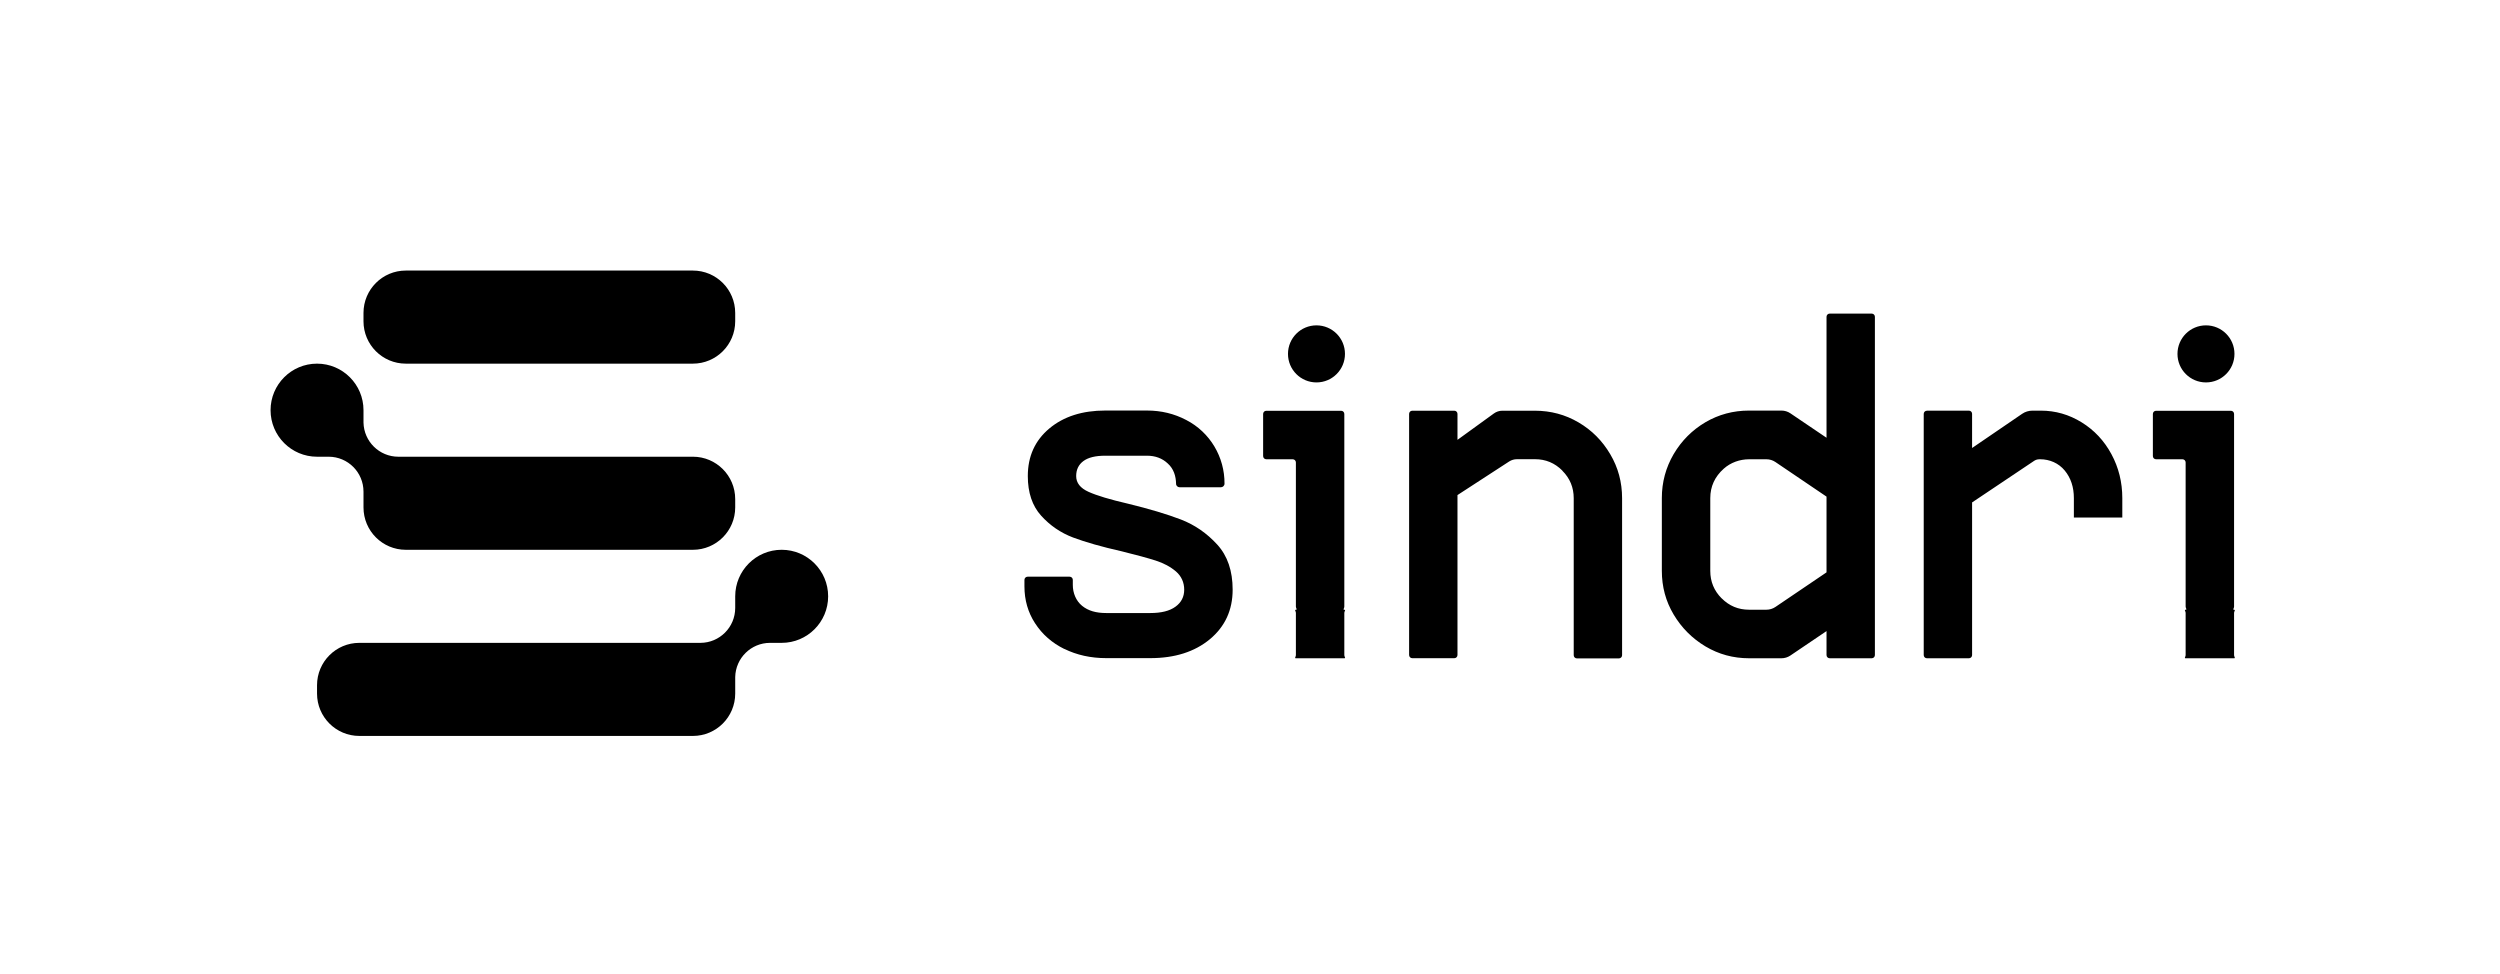 <svg fill="none" height="180" viewBox="0 0 462 180" width="462" xmlns="http://www.w3.org/2000/svg" xmlns:xlink="http://www.w3.org/1999/xlink"><clipPath id="a"><path d="m50 50h363v86h-363z"/></clipPath><g clip-path="url(#a)" clip-rule="evenodd" fill="#000" fill-rule="evenodd"><path d="m67.173 57.83c0-4.324 3.5-7.83 7.817-7.83h53.058c4.317 0 7.817 3.505 7.817 7.83v1.541c0 4.324-3.5 7.83-7.817 7.83h-53.058c-4.318 0-7.817-3.505-7.817-7.83zm6.429 26.57h54.447c4.317 0 7.817 3.505 7.817 7.83v1.541c0 4.324-3.5 7.83-7.817 7.83h-53.058c-4.318 0-7.817-3.505-7.817-7.83v-3.056c-.001.045-.001.09-.001.136 0-3.561-2.882-6.449-6.439-6.45h-2.147c-4.742 0-8.587-3.85-8.587-8.6 0-4.75 3.844-8.6 8.587-8.6 4.742 0 8.587 3.85 8.587 8.6v2.286c.072 3.496 2.922 6.308 6.429 6.314zm70.851 17.2c-4.742 0-8.587 3.85-8.587 8.6v2.286c-.001-.045-.001-.091-.001-.136 0 3.561-2.882 6.448-6.437 6.45h-.002-63.022c-4.317 0-7.817 3.505-7.817 7.83v1.54c0 4.325 3.5 7.83 7.817 7.83h61.645c4.317 0 7.817-3.505 7.817-7.83v-3.056c.072-3.499 2.928-6.314 6.44-6.314h2.147c4.742 0 8.587-3.85 8.587-8.6s-3.845-8.6-8.587-8.6z"/><path d="m315.164 119.454c-2.449-1.47-4.401-3.427-5.869-5.882-1.466-2.455-2.187-5.146-2.187-8.075v-13.459c0-2.929.734-5.633 2.187-8.125 1.468-2.48 3.42-4.436 5.869-5.882 2.449-1.433 5.135-2.156 8.056-2.156h5.992c.584 0 1.157.174 1.64.498l6.689 4.524v-22.357c0-.324.262-.586.584-.586h7.771c.322 0 .584.262.584.586v62.521c0 .324-.262.586-.584.586h-7.771c-.322 0-.584-.262-.584-.586v-4.436l-6.689 4.523c-.483.324-1.056.499-1.64.499h-5.992c-2.921 0-5.607-.735-8.056-2.194zm2.997-8.885c1.404 1.408 3.082 2.106 5.059 2.106h3.22c.584 0 1.155-.174 1.641-.498l9.46-6.406v-13.994l-9.46-6.405c-.486-.324-1.057-.498-1.641-.498h-3.196c-1.728 0-3.417.598-4.699 1.745-1.653 1.471-2.486 3.29-2.486 5.433v13.459c0 1.968.696 3.663 2.102 5.072zm-126.878 4.611c1.317 2.044 3.12 3.626 5.42 4.761l-.013-.025c2.3 1.133 4.886 1.707 7.745 1.707h8.143c4.537 0 8.205-1.172 11.014-3.502 2.797-2.33 4.202-5.384 4.202-9.147 0-3.477-.945-6.256-2.859-8.35-1.915-2.093-4.152-3.638-6.713-4.623-2.573-.984-5.818-1.956-9.759-2.916-3.344-.773-5.781-1.508-7.297-2.193-1.529-.685-2.288-1.657-2.288-2.916 0-1.196.448-2.118 1.343-2.779.895-.66 2.238-.984 4.028-.984h7.695c1.554 0 2.834.473 3.854 1.433 1.094.972 1.516 2.33 1.541 3.764 0 .361.311.636.659.636h7.621c.36 0 .671-.299.671-.66.037-4.91-2.66-9.508-7.086-11.776-2.2-1.159-4.625-1.745-7.248-1.745h-7.695c-4.239 0-7.695 1.097-10.343 3.315-2.648 2.218-3.978 5.147-3.978 8.798 0 3.053.82 5.496 2.461 7.315 1.641 1.819 3.605 3.165 5.905 4.038 2.3.86 5.296 1.72 9.001 2.554 2.685.661 4.774 1.234 6.266 1.707 1.479.474 2.734 1.147 3.754 2.019 1.007.873 1.516 2.044 1.516 3.365s-.546 2.368-1.615 3.14c-1.07.785-2.624 1.172-4.65 1.172h-8.143c-1.877 0-3.331-.411-4.463-1.334-1.131-.922-1.715-2.38-1.715-3.85v-.948c0-.324-.261-.585-.584-.585h-7.77c-.324 0-.585.261-.585.585v1.209c0 2.505.647 4.786 1.965 6.817zm92.379-30.32c1.977 0 3.656.698 5.06 2.106v.025c1.406 1.408 2.101 3.103 2.101 5.072v29.023c0 .324.262.586.584.586h7.771c.322 0 .584-.262.584-.586v-29.023c0-2.929-.721-5.645-2.188-8.125-1.468-2.492-3.419-4.449-5.869-5.882-2.447-1.433-5.132-2.156-8.054-2.156h-6.03c-.56 0-1.105.187-1.554.511l-6.725 4.873v-4.798c0-.324-.262-.586-.584-.586h-7.77c-.324 0-.585.262-.585.586v44.564c0 .324.261.586.585.586h7.77c.322 0 .584-.262.584-.586v-29.56l9.548-6.206c.423-.274.931-.424 1.44-.424zm80.197-8.973h-7.769v.012c-.324 0-.586.262-.586.586v44.576c0 .324.262.586.586.586h7.769c.324 0 .584-.262.584-.586v-28.214l11.512-7.714c.385-.262.846-.262 1.069-.262 1.741 0 3.407.71 4.538 2.081 1.132 1.371 1.69 3.078 1.69 5.097v3.589h8.951v-3.589c0-2.929-.672-5.645-2.013-8.125-1.344-2.492-3.184-4.449-5.509-5.882-2.324-1.433-4.836-2.156-7.519-2.156h-1.554c-.685 0-1.357.2-1.915.586l-9.25 6.318v-6.318c0-.324-.26-.586-.584-.586zm-124.379 36.788c.195 0 .154-.096.091-.243-.041-.096-.091-.214-.091-.343v-26.631c0-.324-.261-.586-.585-.586h-4.885c-.324 0-.585-.262-.585-.586v-7.789c0-.324.261-.586.585-.586h13.836c.323 0 .584.262.584.586v35.604c0 .128-.05.246-.091.343-.063.147-.104.243.091.243.196 0 .155.095.092.242-.041.097-.092.215-.092.343v7.789c0 .128.051.247.092.343.063.147.104.243-.092.243h-8.95c-.196 0-.155-.096-.092-.243.041-.096.092-.215.092-.343v-7.789c0-.128-.051-.246-.092-.343-.063-.147-.104-.242.092-.242zm9.07-47.276c0 2.915-2.355 5.273-5.265 5.273s-5.265-2.359-5.265-5.273 2.355-5.273 5.265-5.273 5.265 2.359 5.265 5.273zm155.355 47.276c.195 0 .154-.096.092-.243-.041-.096-.092-.214-.092-.343v-26.631c0-.324-.26-.586-.584-.586h-4.886c-.322 0-.584-.262-.584-.586v-7.789c0-.324.262-.586.584-.586h13.837c.322 0 .584.262.584.586v35.604c0 .128-.051.246-.092.343-.062.147-.103.243.092.243.196 0 .155.095.093.242-.043.097-.093.215-.093.343v7.789c0 .128.05.247.093.343.062.147.103.243-.093.243h-8.951c-.196 0-.155-.096-.09-.243.04-.096.09-.215.09-.343v-7.789c0-.128-.05-.246-.09-.343-.065-.147-.106-.242.09-.242zm9.024-47.276c0 2.915-2.355 5.273-5.265 5.273-2.911 0-5.266-2.359-5.266-5.273s2.355-5.273 5.266-5.273c2.91 0 5.265 2.359 5.265 5.273z"/></g></svg>